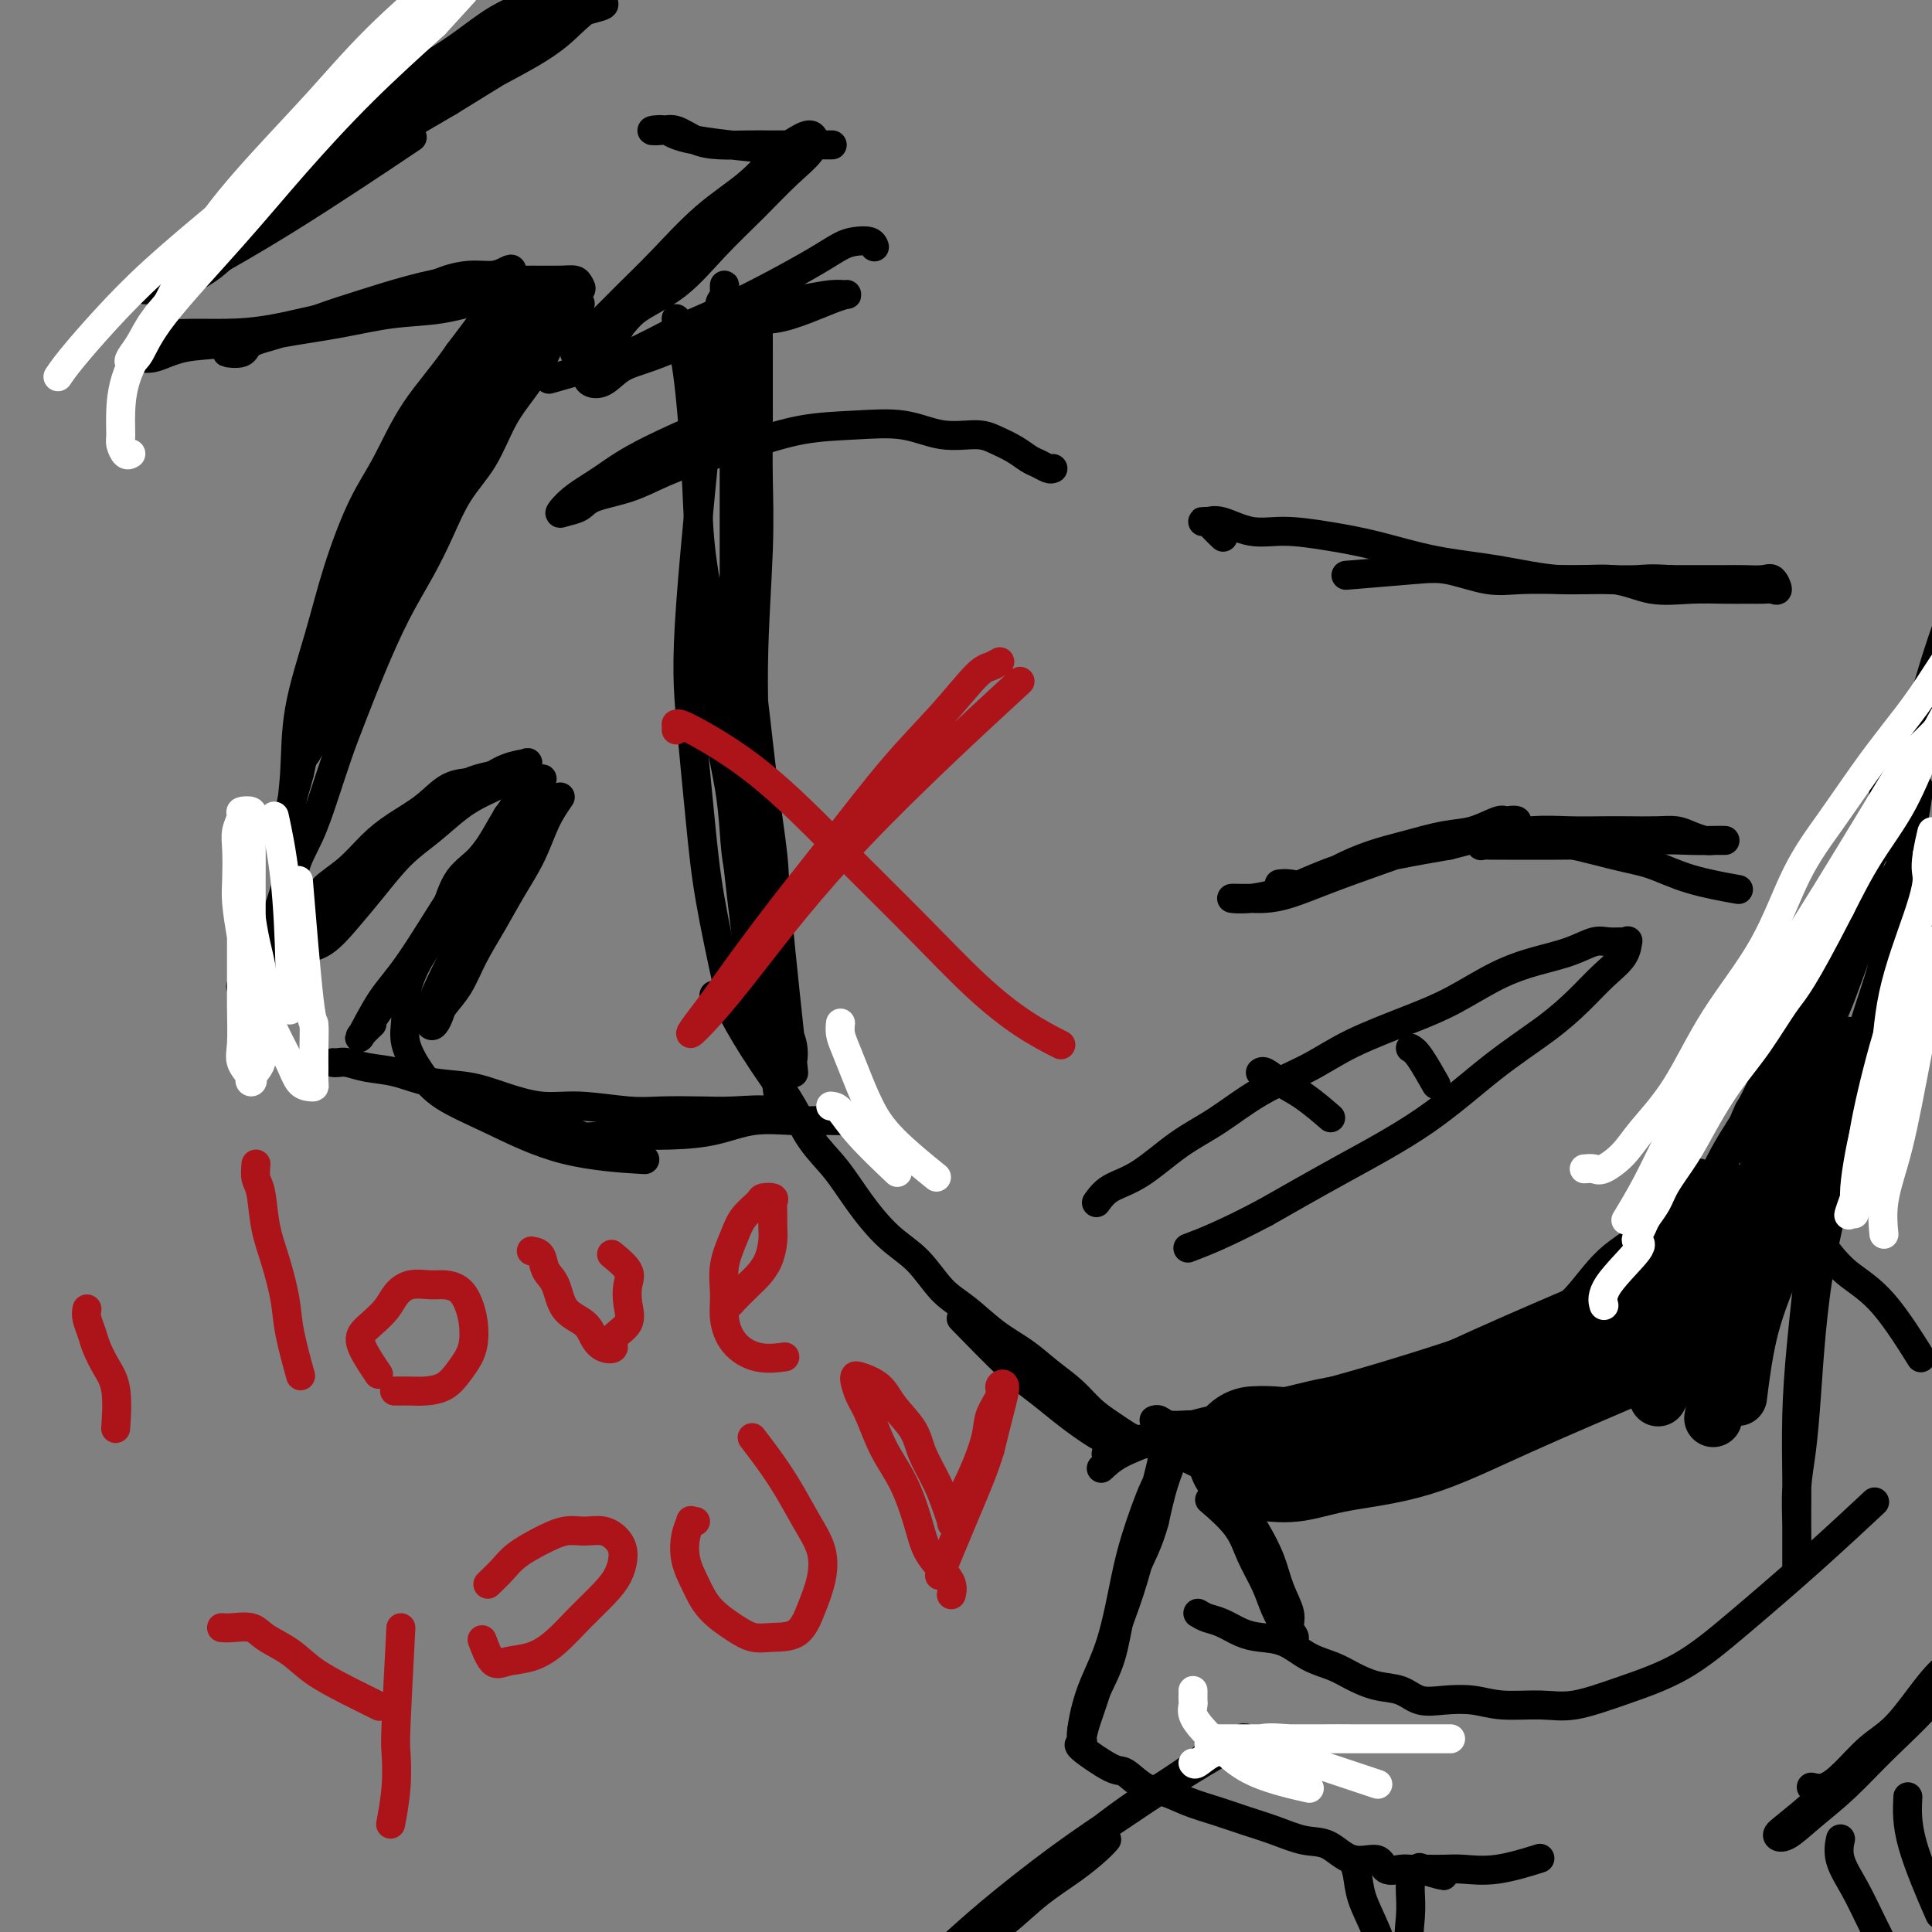 <svg viewBox='0 0 400 400' version='1.1' xmlns='http://www.w3.org/2000/svg' xmlns:xlink='http://www.w3.org/1999/xlink'><rect x="0" y="0" width="400" height="400" fill="#808080" stroke="none"/><g fill='none' stroke='rgb(0,0,0)' stroke-width='6' stroke-linecap='round' stroke-linejoin='round'><path d='M140,66c-0.012,-0.025 -0.024,-0.051 0,0c0.024,0.051 0.085,0.177 0,1c-0.085,0.823 -0.317,2.343 0,3c0.317,0.657 1.185,0.453 2,5c0.815,4.547 1.579,13.846 2,21c0.421,7.154 0.498,12.164 1,17c0.502,4.836 1.430,9.497 2,14c0.570,4.503 0.781,8.846 1,13c0.219,4.154 0.444,8.119 1,12c0.556,3.881 1.441,7.678 2,11c0.559,3.322 0.791,6.168 1,9c0.209,2.832 0.396,5.648 1,8c0.604,2.352 1.626,4.238 2,6c0.374,1.762 0.100,3.398 0,4c-0.100,0.602 -0.027,0.168 0,0c0.027,-0.168 0.009,-0.070 0,-1c-0.009,-0.930 -0.007,-2.889 0,-5c0.007,-2.111 0.021,-4.375 0,-7c-0.021,-2.625 -0.076,-5.612 0,-8c0.076,-2.388 0.283,-4.179 0,-8c-0.283,-3.821 -1.057,-9.672 -1,-15c0.057,-5.328 0.943,-10.131 1,-16c0.057,-5.869 -0.717,-12.802 -1,-17c-0.283,-4.198 -0.076,-5.662 0,-8c0.076,-2.338 0.020,-5.552 0,-8c-0.020,-2.448 -0.005,-4.130 0,-6c0.005,-1.870 0.001,-3.926 0,-6c-0.001,-2.074 -0.000,-4.164 0,-6c0.000,-1.836 0.000,-3.418 0,-5'/><path d='M154,74c-0.033,-19.021 0.383,-8.574 0,-5c-0.383,3.574 -1.566,0.277 -2,-1c-0.434,-1.277 -0.118,-0.532 0,0c0.118,0.532 0.040,0.852 0,2c-0.040,1.148 -0.040,3.125 0,5c0.040,1.875 0.122,3.649 0,6c-0.122,2.351 -0.448,5.278 0,10c0.448,4.722 1.668,11.239 2,17c0.332,5.761 -0.226,10.768 0,17c0.226,6.232 1.235,13.690 2,20c0.765,6.310 1.287,11.471 2,17c0.713,5.529 1.616,11.425 2,15c0.384,3.575 0.249,4.828 1,13c0.751,8.172 2.389,23.263 3,29c0.611,5.737 0.194,2.121 0,1c-0.194,-1.121 -0.164,0.254 0,0c0.164,-0.254 0.462,-2.136 0,-4c-0.462,-1.864 -1.685,-3.711 -2,-6c-0.315,-2.289 0.279,-5.022 0,-8c-0.279,-2.978 -1.430,-6.202 -2,-11c-0.570,-4.798 -0.559,-11.171 -1,-16c-0.441,-4.829 -1.334,-8.114 -2,-14c-0.666,-5.886 -1.107,-14.373 -1,-23c0.107,-8.627 0.761,-17.395 1,-24c0.239,-6.605 0.064,-11.049 0,-15c-0.064,-3.951 -0.017,-7.410 0,-10c0.017,-2.590 0.005,-4.311 0,-6c-0.005,-1.689 -0.002,-3.344 0,-5'/><path d='M157,78c-0.001,-13.534 -0.003,-5.871 0,-4c0.003,1.871 0.012,-2.052 0,-4c-0.012,-1.948 -0.046,-1.920 0,-2c0.046,-0.080 0.171,-0.266 0,0c-0.171,0.266 -0.637,0.986 -1,2c-0.363,1.014 -0.621,2.322 -1,4c-0.379,1.678 -0.878,3.726 -1,6c-0.122,2.274 0.132,4.773 0,8c-0.132,3.227 -0.649,7.183 -1,13c-0.351,5.817 -0.536,13.494 -1,18c-0.464,4.506 -1.206,5.839 0,21c1.206,15.161 4.361,44.148 6,57c1.639,12.852 1.760,9.568 2,10c0.240,0.432 0.597,4.578 1,8c0.403,3.422 0.853,6.119 1,8c0.147,1.881 -0.009,2.947 0,4c0.009,1.053 0.182,2.093 0,2c-0.182,-0.093 -0.721,-1.321 -1,-3c-0.279,-1.679 -0.299,-3.811 -1,-6c-0.701,-2.189 -2.083,-4.436 -3,-8c-0.917,-3.564 -1.370,-8.447 -2,-14c-0.630,-5.553 -1.437,-11.777 -2,-17c-0.563,-5.223 -0.883,-9.444 -1,-14c-0.117,-4.556 -0.031,-9.448 0,-19c0.031,-9.552 0.008,-23.764 0,-32c-0.008,-8.236 -0.002,-10.496 0,-14c0.002,-3.504 0.001,-8.252 0,-13'/><path d='M152,89c-0.033,-15.702 0.383,-8.959 0,-8c-0.383,0.959 -1.567,-3.868 -2,-7c-0.433,-3.132 -0.115,-4.570 0,-6c0.115,-1.430 0.026,-2.851 0,-4c-0.026,-1.149 0.009,-2.026 0,-3c-0.009,-0.974 -0.062,-2.045 0,-2c0.062,0.045 0.240,1.207 0,2c-0.240,0.793 -0.898,1.216 -1,2c-0.102,0.784 0.350,1.929 0,3c-0.350,1.071 -1.503,2.069 -2,4c-0.497,1.931 -0.337,4.794 0,5c0.337,0.206 0.851,-2.244 0,7c-0.851,9.244 -3.068,30.182 -4,43c-0.932,12.818 -0.578,17.518 0,24c0.578,6.482 1.382,14.748 2,21c0.618,6.252 1.051,10.491 2,16c0.949,5.509 2.414,12.288 3,15c0.586,2.712 0.293,1.356 0,0'/><path d='M148,206c0.056,-0.010 0.111,-0.019 0,0c-0.111,0.019 -0.390,0.068 0,0c0.390,-0.068 1.447,-0.253 2,0c0.553,0.253 0.601,0.942 1,2c0.399,1.058 1.147,2.484 2,4c0.853,1.516 1.809,3.124 3,5c1.191,1.876 2.617,4.022 4,6c1.383,1.978 2.724,3.789 4,6c1.276,2.211 2.486,4.823 4,7c1.514,2.177 3.331,3.920 5,6c1.669,2.080 3.190,4.498 5,7c1.810,2.502 3.910,5.089 6,7c2.090,1.911 4.168,3.147 6,5c1.832,1.853 3.416,4.323 5,6c1.584,1.677 3.168,2.563 5,4c1.832,1.437 3.910,3.427 6,5c2.090,1.573 4.190,2.728 6,4c1.810,1.272 3.328,2.659 5,4c1.672,1.341 3.498,2.636 5,4c1.502,1.364 2.680,2.796 4,4c1.320,1.204 2.783,2.179 4,3c1.217,0.821 2.187,1.488 3,2c0.813,0.512 1.469,0.869 2,1c0.531,0.131 0.936,0.035 1,0c0.064,-0.035 -0.214,-0.009 -1,0c-0.786,0.009 -2.082,0.003 -3,0c-0.918,-0.003 -1.459,-0.001 -2,0'/><path d='M230,298c-1.473,-0.140 -2.156,-0.488 -3,-1c-0.844,-0.512 -1.849,-1.186 -3,-2c-1.151,-0.814 -2.446,-1.768 -4,-3c-1.554,-1.232 -3.365,-2.743 -5,-4c-1.635,-1.257 -3.094,-2.262 -6,-5c-2.906,-2.738 -7.259,-7.211 -9,-9c-1.741,-1.789 -0.871,-0.895 0,0'/><path d='M239,294c0.020,-0.008 0.041,-0.016 0,0c-0.041,0.016 -0.143,0.057 0,0c0.143,-0.057 0.532,-0.211 1,0c0.468,0.211 1.014,0.789 2,1c0.986,0.211 2.410,0.056 4,0c1.590,-0.056 3.345,-0.011 5,0c1.655,0.011 3.212,-0.011 5,0c1.788,0.011 3.809,0.054 6,0c2.191,-0.054 4.551,-0.207 7,0c2.449,0.207 4.985,0.773 6,1c1.015,0.227 0.507,0.113 0,0'/><path d='M269,291c-0.006,-0.000 -0.013,-0.001 0,0c0.013,0.001 0.044,0.003 0,0c-0.044,-0.003 -0.163,-0.010 0,0c0.163,0.010 0.607,0.038 1,0c0.393,-0.038 0.734,-0.141 2,0c1.266,0.141 3.456,0.526 5,0c1.544,-0.526 2.443,-1.963 4,-3c1.557,-1.037 3.774,-1.676 6,-2c2.226,-0.324 4.461,-0.335 7,-1c2.539,-0.665 5.382,-1.986 8,-3c2.618,-1.014 5.013,-1.722 8,-3c2.987,-1.278 6.568,-3.125 10,-5c3.432,-1.875 6.715,-3.776 10,-6c3.285,-2.224 6.572,-4.771 10,-7c3.428,-2.229 6.997,-4.141 10,-6c3.003,-1.859 5.441,-3.667 8,-6c2.559,-2.333 5.241,-5.192 8,-7c2.759,-1.808 5.596,-2.565 8,-4c2.404,-1.435 4.376,-3.548 6,-5c1.624,-1.452 2.901,-2.244 4,-3c1.099,-0.756 2.019,-1.475 3,-2c0.981,-0.525 2.024,-0.855 2,-1c-0.024,-0.145 -1.115,-0.103 -2,0c-0.885,0.103 -1.563,0.268 -3,1c-1.437,0.732 -3.633,2.031 -6,4c-2.367,1.969 -4.907,4.607 -8,7c-3.093,2.393 -6.741,4.541 -10,7c-3.259,2.459 -6.130,5.230 -9,8'/><path d='M351,254c-10.385,7.583 -18.346,13.542 -23,17c-4.654,3.458 -5.999,4.415 -8,6c-2.001,1.585 -4.658,3.798 -7,5c-2.342,1.202 -4.368,1.394 -6,2c-1.632,0.606 -2.869,1.627 -4,2c-1.131,0.373 -2.157,0.099 -3,0c-0.843,-0.099 -1.503,-0.022 -2,0c-0.497,0.022 -0.831,-0.011 -1,0c-0.169,0.011 -0.173,0.065 0,0c0.173,-0.065 0.522,-0.250 0,0c-0.522,0.250 -1.916,0.934 0,0c1.916,-0.934 7.142,-3.488 10,-5c2.858,-1.512 3.347,-1.983 5,-3c1.653,-1.017 4.469,-2.579 7,-4c2.531,-1.421 4.778,-2.701 7,-5c2.222,-2.299 4.420,-5.616 7,-8c2.580,-2.384 5.541,-3.834 9,-7c3.459,-3.166 7.417,-8.047 9,-10c1.583,-1.953 0.792,-0.976 0,0'/><path d='M367,212c0.189,-0.532 0.378,-1.063 1,-2c0.622,-0.937 1.676,-2.279 3,-4c1.324,-1.721 2.917,-3.822 4,-6c1.083,-2.178 1.656,-4.435 3,-7c1.344,-2.565 3.459,-5.439 5,-8c1.541,-2.561 2.507,-4.809 4,-7c1.493,-2.191 3.512,-4.325 5,-6c1.488,-1.675 2.447,-2.891 3,-4c0.553,-1.109 0.702,-2.112 1,-3c0.298,-0.888 0.744,-1.661 1,-2c0.256,-0.339 0.322,-0.245 0,2c-0.322,2.245 -1.030,6.642 -2,10c-0.970,3.358 -2.201,5.676 -4,9c-1.799,3.324 -4.165,7.654 -6,12c-1.835,4.346 -3.140,8.707 -5,13c-1.860,4.293 -4.276,8.519 -6,12c-1.724,3.481 -2.756,6.218 -4,9c-1.244,2.782 -2.699,5.610 -4,8c-1.301,2.390 -2.447,4.343 -3,6c-0.553,1.657 -0.512,3.019 -1,4c-0.488,0.981 -1.503,1.581 -2,2c-0.497,0.419 -0.474,0.657 0,0c0.474,-0.657 1.401,-2.209 2,-4c0.599,-1.791 0.872,-3.820 2,-7c1.128,-3.180 3.111,-7.510 5,-12c1.889,-4.490 3.682,-9.140 5,-13c1.318,-3.860 2.159,-6.930 3,-10'/><path d='M377,204c3.318,-8.697 3.113,-7.439 4,-9c0.887,-1.561 2.864,-5.941 4,-9c1.136,-3.059 1.429,-4.798 2,-7c0.571,-2.202 1.421,-4.869 2,-7c0.579,-2.131 0.887,-3.727 1,-5c0.113,-1.273 0.029,-2.224 0,-3c-0.029,-0.776 -0.005,-1.376 0,-2c0.005,-0.624 -0.009,-1.272 0,-1c0.009,0.272 0.040,1.463 0,3c-0.040,1.537 -0.152,3.421 -1,6c-0.848,2.579 -2.433,5.854 -3,7c-0.567,1.146 -0.115,0.163 -4,9c-3.885,8.837 -12.108,27.492 -16,36c-3.892,8.508 -3.454,6.867 -4,8c-0.546,1.133 -2.075,5.040 -3,7c-0.925,1.960 -1.244,1.973 -2,3c-0.756,1.027 -1.949,3.068 -2,3c-0.051,-0.068 1.040,-2.246 2,-4c0.960,-1.754 1.790,-3.083 3,-5c1.210,-1.917 2.802,-4.421 4,-7c1.198,-2.579 2.003,-5.232 4,-9c1.997,-3.768 5.185,-8.649 7,-12c1.815,-3.351 2.258,-5.171 4,-9c1.742,-3.829 4.783,-9.665 6,-12c1.217,-2.335 0.608,-1.167 0,0'/><path d='M394,175c0.002,0.071 0.003,0.143 0,0c-0.003,-0.143 -0.011,-0.500 0,-1c0.011,-0.500 0.041,-1.144 0,-2c-0.041,-0.856 -0.154,-1.925 0,-4c0.154,-2.075 0.574,-5.155 1,-8c0.426,-2.845 0.857,-5.456 2,-10c1.143,-4.544 2.997,-11.022 5,-17c2.003,-5.978 4.155,-11.456 6,-19c1.845,-7.544 3.384,-17.156 4,-21c0.616,-3.844 0.308,-1.922 0,0'/><path d='M115,7c0.210,0.020 0.421,0.041 0,0c-0.421,-0.041 -1.473,-0.143 -2,0c-0.527,0.143 -0.530,0.533 -1,1c-0.470,0.467 -1.407,1.013 -3,2c-1.593,0.987 -3.842,2.415 -6,4c-2.158,1.585 -4.225,3.326 -7,5c-2.775,1.674 -6.257,3.282 -9,5c-2.743,1.718 -4.749,3.548 -8,6c-3.251,2.452 -7.749,5.527 -11,8c-3.251,2.473 -5.254,4.346 -8,6c-2.746,1.654 -6.235,3.090 -9,5c-2.765,1.910 -4.806,4.294 -7,6c-2.194,1.706 -4.542,2.734 -6,4c-1.458,1.266 -2.027,2.770 -3,4c-0.973,1.230 -2.350,2.186 -3,3c-0.650,0.814 -0.572,1.485 0,2c0.572,0.515 1.639,0.874 3,1c1.361,0.126 3.015,0.019 5,0c1.985,-0.019 4.300,0.048 7,0c2.700,-0.048 5.785,-0.213 10,-1c4.215,-0.787 9.558,-2.196 14,-3c4.442,-0.804 7.981,-1.003 11,-2c3.019,-0.997 5.517,-2.791 8,-4c2.483,-1.209 4.952,-1.834 7,-2c2.048,-0.166 3.677,0.126 5,0c1.323,-0.126 2.341,-0.669 3,-1c0.659,-0.331 0.960,-0.450 1,0c0.040,0.450 -0.182,1.467 -1,3c-0.818,1.533 -2.234,3.581 -4,6c-1.766,2.419 -3.883,5.210 -6,8'/><path d='M95,73c-3.284,4.783 -6.495,8.239 -9,12c-2.505,3.761 -4.304,7.827 -6,11c-1.696,3.173 -3.291,5.453 -5,9c-1.709,3.547 -3.534,8.361 -5,13c-1.466,4.639 -2.574,9.103 -4,14c-1.426,4.897 -3.169,10.228 -4,15c-0.831,4.772 -0.750,8.987 -1,13c-0.250,4.013 -0.830,7.826 -1,11c-0.170,3.174 0.070,5.711 0,8c-0.070,2.289 -0.449,4.331 0,6c0.449,1.669 1.728,2.964 2,4c0.272,1.036 -0.462,1.811 0,2c0.462,0.189 2.121,-0.210 3,-1c0.879,-0.790 0.978,-1.971 1,-3c0.022,-1.029 -0.032,-1.905 1,-3c1.032,-1.095 3.149,-2.409 5,-4c1.851,-1.591 3.436,-3.460 5,-5c1.564,-1.540 3.106,-2.752 5,-4c1.894,-1.248 4.139,-2.530 6,-4c1.861,-1.470 3.338,-3.126 5,-4c1.662,-0.874 3.510,-0.967 5,-1c1.490,-0.033 2.621,-0.006 4,0c1.379,0.006 3.005,-0.008 4,0c0.995,0.008 1.358,0.038 2,0c0.642,-0.038 1.564,-0.144 2,0c0.436,0.144 0.387,0.539 0,1c-0.387,0.461 -1.110,0.989 -2,2c-0.890,1.011 -1.945,2.506 -3,4'/><path d='M105,169c-1.641,2.683 -3.244,5.892 -5,8c-1.756,2.108 -3.665,3.116 -5,5c-1.335,1.884 -2.094,4.646 -3,7c-0.906,2.354 -1.958,4.301 -3,6c-1.042,1.699 -2.075,3.149 -3,5c-0.925,1.851 -1.742,4.101 -2,6c-0.258,1.899 0.045,3.447 0,5c-0.045,1.553 -0.437,3.113 0,5c0.437,1.887 1.703,4.103 3,6c1.297,1.897 2.627,3.475 5,5c2.373,1.525 5.791,2.996 10,5c4.209,2.004 9.210,4.539 15,6c5.790,1.461 12.369,1.846 15,2c2.631,0.154 1.316,0.077 0,0'/><path d='M397,178c-0.003,0.042 -0.006,0.085 0,0c0.006,-0.085 0.020,-0.296 0,-1c-0.020,-0.704 -0.073,-1.901 0,-2c0.073,-0.099 0.271,0.902 0,2c-0.271,1.098 -1.011,2.295 -2,4c-0.989,1.705 -2.228,3.920 -3,7c-0.772,3.080 -1.078,7.026 -2,11c-0.922,3.974 -2.460,7.975 -4,13c-1.540,5.025 -3.081,11.073 -4,17c-0.919,5.927 -1.216,11.731 -2,17c-0.784,5.269 -2.056,10.002 -3,15c-0.944,4.998 -1.559,10.261 -2,15c-0.441,4.739 -0.707,8.953 -1,13c-0.293,4.047 -0.615,7.928 -1,11c-0.385,3.072 -0.835,5.336 -1,8c-0.165,2.664 -0.044,5.728 0,8c0.044,2.272 0.012,3.751 0,5c-0.012,1.249 -0.003,2.268 0,3c0.003,0.732 0.001,1.179 0,1c-0.001,-0.179 -0.001,-0.982 0,-2c0.001,-1.018 0.002,-2.250 0,-4c-0.002,-1.750 -0.009,-4.017 0,-6c0.009,-1.983 0.033,-3.683 0,-7c-0.033,-3.317 -0.122,-8.250 0,-13c0.122,-4.750 0.456,-9.317 1,-15c0.544,-5.683 1.298,-12.481 2,-19c0.702,-6.519 1.351,-12.760 2,-19'/><path d='M377,240c1.889,-17.733 4.111,-20.067 5,-21c0.889,-0.933 0.444,-0.467 0,0'/><path d='M229,301c0.389,0.226 0.779,0.452 1,0c0.221,-0.452 0.274,-1.583 1,-2c0.726,-0.417 2.126,-0.120 3,0c0.874,0.120 1.223,0.062 2,0c0.777,-0.062 1.982,-0.129 3,0c1.018,0.129 1.847,0.452 3,1c1.153,0.548 2.629,1.320 4,2c1.371,0.680 2.636,1.268 4,2c1.364,0.732 2.826,1.608 4,3c1.174,1.392 2.060,3.300 3,5c0.940,1.700 1.935,3.193 3,5c1.065,1.807 2.199,3.927 3,6c0.801,2.073 1.269,4.098 2,6c0.731,1.902 1.724,3.682 2,5c0.276,1.318 -0.167,2.174 0,3c0.167,0.826 0.944,1.623 1,2c0.056,0.377 -0.607,0.336 -1,0c-0.393,-0.336 -0.514,-0.965 -1,-2c-0.486,-1.035 -1.336,-2.474 -2,-4c-0.664,-1.526 -1.142,-3.138 -2,-5c-0.858,-1.862 -2.096,-3.973 -3,-6c-0.904,-2.027 -1.474,-3.969 -3,-6c-1.526,-2.031 -4.007,-4.152 -5,-5c-0.993,-0.848 -0.496,-0.424 0,0'/><path d='M248,334c0.603,0.363 1.206,0.725 2,1c0.794,0.275 1.779,0.462 3,1c1.221,0.538 2.679,1.429 4,2c1.321,0.571 2.505,0.824 4,1c1.495,0.176 3.301,0.275 5,1c1.699,0.725 3.290,2.077 5,3c1.710,0.923 3.537,1.418 5,2c1.463,0.582 2.560,1.253 4,2c1.440,0.747 3.224,1.572 5,2c1.776,0.428 3.546,0.458 5,1c1.454,0.542 2.593,1.595 4,2c1.407,0.405 3.082,0.163 5,0c1.918,-0.163 4.079,-0.248 6,0c1.921,0.248 3.601,0.828 6,1c2.399,0.172 5.516,-0.065 8,0c2.484,0.065 4.335,0.432 7,0c2.665,-0.432 6.145,-1.662 10,-3c3.855,-1.338 8.085,-2.784 12,-5c3.915,-2.216 7.513,-5.202 12,-9c4.487,-3.798 9.862,-8.407 15,-13c5.138,-4.593 10.039,-9.169 12,-11c1.961,-1.831 0.980,-0.915 0,0'/><path d='M241,296c-0.017,0.185 -0.035,0.370 0,1c0.035,0.630 0.121,1.706 0,3c-0.121,1.294 -0.449,2.806 -1,5c-0.551,2.194 -1.327,5.071 -2,8c-0.673,2.929 -1.245,5.910 -2,9c-0.755,3.090 -1.695,6.288 -3,10c-1.305,3.712 -2.976,7.938 -4,11c-1.024,3.062 -1.400,4.959 -2,7c-0.600,2.041 -1.425,4.226 -2,6c-0.575,1.774 -0.902,3.136 -1,4c-0.098,0.864 0.032,1.230 0,1c-0.032,-0.230 -0.227,-1.056 0,-3c0.227,-1.944 0.876,-5.005 2,-8c1.124,-2.995 2.724,-5.925 4,-10c1.276,-4.075 2.229,-9.297 3,-13c0.771,-3.703 1.359,-5.887 2,-8c0.641,-2.113 1.334,-4.155 2,-6c0.666,-1.845 1.306,-3.492 2,-5c0.694,-1.508 1.441,-2.877 2,-4c0.559,-1.123 0.928,-2.001 1,-3c0.072,-0.999 -0.155,-2.118 0,-3c0.155,-0.882 0.691,-1.525 1,-1c0.309,0.525 0.391,2.218 0,4c-0.391,1.782 -1.255,3.652 -2,6c-0.745,2.348 -1.373,5.174 -2,8'/><path d='M239,315c-1.210,4.470 -2.733,7.144 -4,10c-1.267,2.856 -2.276,5.896 -3,9c-0.724,3.104 -1.161,6.274 -2,9c-0.839,2.726 -2.080,5.007 -3,7c-0.920,1.993 -1.520,3.697 -2,5c-0.480,1.303 -0.840,2.206 -1,3c-0.160,0.794 -0.119,1.478 0,2c0.119,0.522 0.317,0.883 0,1c-0.317,0.117 -1.149,-0.009 0,1c1.149,1.009 4.280,3.152 6,4c1.720,0.848 2.030,0.401 3,1c0.970,0.599 2.600,2.243 4,3c1.400,0.757 2.571,0.625 4,1c1.429,0.375 3.116,1.257 5,2c1.884,0.743 3.966,1.349 6,2c2.034,0.651 4.019,1.349 6,2c1.981,0.651 3.956,1.254 6,2c2.044,0.746 4.157,1.633 6,2c1.843,0.367 3.418,0.214 5,1c1.582,0.786 3.172,2.512 5,3c1.828,0.488 3.893,-0.261 5,0c1.107,0.261 1.255,1.534 2,2c0.745,0.466 2.085,0.125 3,0c0.915,-0.125 1.404,-0.036 2,0c0.596,0.036 1.298,0.018 2,0'/><path d='M294,387c9.045,2.630 3.157,0.705 1,0c-2.157,-0.705 -0.583,-0.189 0,0c0.583,0.189 0.177,0.050 0,0c-0.177,-0.050 -0.124,-0.011 0,0c0.124,0.011 0.318,-0.004 1,0c0.682,0.004 1.851,0.029 3,0c1.149,-0.029 2.277,-0.111 4,0c1.723,0.111 4.041,0.414 7,0c2.959,-0.414 6.560,-1.547 8,-2c1.440,-0.453 0.720,-0.227 0,0'/><path d='M375,258c-0.187,0.035 -0.374,0.071 0,0c0.374,-0.071 1.310,-0.248 2,0c0.690,0.248 1.135,0.923 2,2c0.865,1.077 2.149,2.557 4,4c1.851,1.443 4.267,2.850 7,6c2.733,3.150 5.781,8.043 7,10c1.219,1.957 0.610,0.979 0,0'/><path d='M375,370c0.935,0.211 1.869,0.421 3,0c1.131,-0.421 2.458,-1.474 4,-3c1.542,-1.526 3.298,-3.524 5,-5c1.702,-1.476 3.349,-2.430 5,-4c1.651,-1.570 3.307,-3.755 5,-6c1.693,-2.245 3.423,-4.549 5,-6c1.577,-1.451 3.000,-2.051 4,-3c1.000,-0.949 1.577,-2.249 2,-3c0.423,-0.751 0.692,-0.952 1,-1c0.308,-0.048 0.654,0.057 0,1c-0.654,0.943 -2.309,2.723 -4,5c-1.691,2.277 -3.419,5.052 -6,8c-2.581,2.948 -6.017,6.069 -9,9c-2.983,2.931 -5.515,5.671 -8,8c-2.485,2.329 -4.925,4.245 -7,6c-2.075,1.755 -3.786,3.348 -5,4c-1.214,0.652 -1.930,0.361 -2,0c-0.070,-0.361 0.506,-0.793 2,-2c1.494,-1.207 3.906,-3.190 6,-5c2.094,-1.810 3.872,-3.449 9,-8c5.128,-4.551 13.608,-12.015 17,-15c3.392,-2.985 1.696,-1.493 0,0'/><path d='M229,381c0.120,-0.135 0.239,-0.270 0,0c-0.239,0.270 -0.838,0.945 -2,2c-1.162,1.055 -2.888,2.489 -5,4c-2.112,1.511 -4.610,3.097 -7,5c-2.390,1.903 -4.672,4.121 -7,6c-2.328,1.879 -4.702,3.418 -7,5c-2.298,1.582 -4.521,3.208 -6,4c-1.479,0.792 -2.213,0.748 -3,1c-0.787,0.252 -1.627,0.798 -2,1c-0.373,0.202 -0.280,0.061 1,-1c1.280,-1.061 3.746,-3.041 6,-5c2.254,-1.959 4.297,-3.896 8,-7c3.703,-3.104 9.068,-7.373 14,-11c4.932,-3.627 9.433,-6.611 13,-9c3.567,-2.389 6.199,-4.182 9,-6c2.801,-1.818 5.770,-3.660 8,-5c2.230,-1.340 3.722,-2.178 5,-3c1.278,-0.822 2.341,-1.629 3,-2c0.659,-0.371 0.913,-0.307 0,0c-0.913,0.307 -2.992,0.855 -5,2c-2.008,1.145 -3.944,2.886 -7,5c-3.056,2.114 -7.233,4.602 -12,8c-4.767,3.398 -10.123,7.704 -15,12c-4.877,4.296 -9.275,8.580 -13,12c-3.725,3.420 -6.779,5.977 -8,7c-1.221,1.023 -0.611,0.511 0,0'/><path d='M280,385c0.376,0.850 0.753,1.700 1,3c0.247,1.300 0.365,3.049 1,5c0.635,1.951 1.786,4.102 3,7c1.214,2.898 2.490,6.542 3,8c0.510,1.458 0.255,0.729 0,0'/><path d='M292,390c-0.024,0.463 -0.048,0.925 0,2c0.048,1.075 0.167,2.762 0,5c-0.167,2.238 -0.622,5.026 0,10c0.622,4.974 2.321,12.136 3,15c0.679,2.864 0.340,1.432 0,0'/><path d='M381,381c-0.019,0.084 -0.037,0.169 0,0c0.037,-0.169 0.130,-0.590 0,0c-0.130,0.590 -0.482,2.191 0,4c0.482,1.809 1.799,3.825 3,6c1.201,2.175 2.285,4.509 4,8c1.715,3.491 4.061,8.140 5,10c0.939,1.860 0.469,0.930 0,0'/><path d='M395,372c-0.133,2.778 -0.267,5.556 1,10c1.267,4.444 3.933,10.556 5,13c1.067,2.444 0.533,1.222 0,0'/><path d='M265,183c-0.142,0.019 -0.283,0.037 0,0c0.283,-0.037 0.992,-0.131 2,0c1.008,0.131 2.316,0.487 4,0c1.684,-0.487 3.744,-1.817 6,-3c2.256,-1.183 4.709,-2.219 7,-3c2.291,-0.781 4.419,-1.305 7,-2c2.581,-0.695 5.614,-1.559 8,-2c2.386,-0.441 4.125,-0.460 6,-1c1.875,-0.540 3.887,-1.603 5,-2c1.113,-0.397 1.329,-0.130 2,0c0.671,0.130 1.797,0.124 2,0c0.203,-0.124 -0.519,-0.364 -2,0c-1.481,0.364 -3.722,1.334 -6,2c-2.278,0.666 -4.595,1.030 -8,2c-3.405,0.970 -7.899,2.547 -12,4c-4.101,1.453 -7.808,2.782 -11,4c-3.192,1.218 -5.871,2.326 -8,3c-2.129,0.674 -3.710,0.914 -5,1c-1.290,0.086 -2.288,0.019 -3,0c-0.712,-0.019 -1.137,0.011 -2,0c-0.863,-0.011 -2.164,-0.061 -2,0c0.164,0.061 1.793,0.235 4,0c2.207,-0.235 4.994,-0.877 8,-2c3.006,-1.123 6.232,-2.725 10,-4c3.768,-1.275 8.076,-2.221 12,-3c3.924,-0.779 7.462,-1.389 11,-2'/><path d='M300,175c8.331,-2.094 6.659,-1.829 8,-2c1.341,-0.171 5.695,-0.778 9,-1c3.305,-0.222 5.560,-0.060 8,0c2.440,0.060 5.065,0.019 7,0c1.935,-0.019 3.180,-0.015 5,0c1.820,0.015 4.216,0.043 6,0c1.784,-0.043 2.955,-0.155 4,0c1.045,0.155 1.964,0.577 3,1c1.036,0.423 2.188,0.845 3,1c0.812,0.155 1.286,0.041 2,0c0.714,-0.041 1.670,-0.011 2,0c0.330,0.011 0.033,0.002 0,0c-0.033,-0.002 0.198,0.003 0,0c-0.198,-0.003 -0.827,-0.015 -2,0c-1.173,0.015 -2.892,0.057 -5,0c-2.108,-0.057 -4.605,-0.211 -7,0c-2.395,0.211 -4.689,0.789 -7,1c-2.311,0.211 -4.639,0.057 -7,0c-2.361,-0.057 -4.755,-0.015 -7,0c-2.245,0.015 -4.341,0.005 -6,0c-1.659,-0.005 -2.881,-0.005 -4,0c-1.119,0.005 -2.136,0.015 -3,0c-0.864,-0.015 -1.577,-0.057 -2,0c-0.423,0.057 -0.557,0.211 0,0c0.557,-0.211 1.804,-0.788 3,-1c1.196,-0.212 2.342,-0.061 4,0c1.658,0.061 3.829,0.030 6,0'/><path d='M320,174c4.479,0.444 10.175,2.053 14,3c3.825,0.947 5.778,1.233 8,2c2.222,0.767 4.714,2.014 8,3c3.286,0.986 7.368,1.710 9,2c1.632,0.290 0.816,0.145 0,0'/></g>
<g fill='none' stroke='rgb(173,20,25)' stroke-width='6' stroke-linecap='round' stroke-linejoin='round'><path d='M140,151c-0.002,0.116 -0.003,0.233 0,0c0.003,-0.233 0.011,-0.815 0,-1c-0.011,-0.185 -0.040,0.026 0,0c0.040,-0.026 0.148,-0.290 1,0c0.852,0.290 2.448,1.135 4,2c1.552,0.865 3.060,1.752 5,3c1.940,1.248 4.311,2.859 7,5c2.689,2.141 5.696,4.813 9,8c3.304,3.187 6.904,6.890 11,11c4.096,4.110 8.689,8.629 13,13c4.311,4.371 8.341,8.594 12,12c3.659,3.406 6.947,5.994 10,8c3.053,2.006 5.872,3.430 7,4c1.128,0.570 0.564,0.285 0,0'/><path d='M207,137c-0.658,0.376 -1.315,0.751 -2,1c-0.685,0.249 -1.397,0.371 -3,2c-1.603,1.629 -4.098,4.766 -7,8c-2.902,3.234 -6.212,6.567 -10,11c-3.788,4.433 -8.053,9.966 -12,15c-3.947,5.034 -7.575,9.569 -11,14c-3.425,4.431 -6.645,8.758 -9,12c-2.355,3.242 -3.845,5.400 -5,7c-1.155,1.600 -1.977,2.644 -3,4c-1.023,1.356 -2.248,3.024 -2,3c0.248,-0.024 1.970,-1.741 4,-4c2.030,-2.259 4.369,-5.059 9,-11c4.631,-5.941 11.555,-15.023 22,-26c10.445,-10.977 24.413,-23.851 30,-29c5.587,-5.149 2.794,-2.575 0,0'/></g>
<g fill='none' stroke='rgb(0,0,0)' stroke-width='6' stroke-linecap='round' stroke-linejoin='round'><path d='M253,111c0.204,0.196 0.408,0.392 0,0c-0.408,-0.392 -1.428,-1.372 -2,-2c-0.572,-0.628 -0.697,-0.902 -1,-1c-0.303,-0.098 -0.786,-0.018 -1,0c-0.214,0.018 -0.161,-0.024 0,0c0.161,0.024 0.430,0.114 1,0c0.570,-0.114 1.442,-0.432 3,0c1.558,0.432 3.804,1.614 6,2c2.196,0.386 4.342,-0.025 7,0c2.658,0.025 5.826,0.484 9,1c3.174,0.516 6.352,1.089 10,2c3.648,0.911 7.764,2.161 12,3c4.236,0.839 8.591,1.269 13,2c4.409,0.731 8.870,1.765 13,2c4.130,0.235 7.928,-0.329 11,0c3.072,0.329 5.417,1.553 8,2c2.583,0.447 5.402,0.119 8,0c2.598,-0.119 4.974,-0.030 7,0c2.026,0.030 3.703,0.000 5,0c1.297,-0.000 2.214,0.028 3,0c0.786,-0.028 1.442,-0.113 2,0c0.558,0.113 1.018,0.422 1,0c-0.018,-0.422 -0.512,-1.577 -1,-2c-0.488,-0.423 -0.968,-0.113 -2,0c-1.032,0.113 -2.617,0.030 -4,0c-1.383,-0.030 -2.565,-0.008 -4,0c-1.435,0.008 -3.124,0.002 -5,0c-1.876,-0.002 -3.938,-0.001 -6,0'/><path d='M346,120c-4.661,-0.309 -5.314,-0.081 -7,0c-1.686,0.081 -4.407,0.014 -7,0c-2.593,-0.014 -5.059,0.023 -8,0c-2.941,-0.023 -6.356,-0.108 -9,0c-2.644,0.108 -4.518,0.407 -7,0c-2.482,-0.407 -5.573,-1.522 -8,-2c-2.427,-0.478 -4.192,-0.321 -8,0c-3.808,0.321 -9.659,0.806 -12,1c-2.341,0.194 -1.170,0.097 0,0'/><path d='M218,97c-0.240,0.095 -0.479,0.191 -1,0c-0.521,-0.191 -1.322,-0.668 -2,-1c-0.678,-0.332 -1.232,-0.518 -2,-1c-0.768,-0.482 -1.752,-1.261 -3,-2c-1.248,-0.739 -2.762,-1.438 -4,-2c-1.238,-0.562 -2.199,-0.986 -4,-1c-1.801,-0.014 -4.442,0.383 -7,0c-2.558,-0.383 -5.035,-1.548 -8,-2c-2.965,-0.452 -6.420,-0.193 -10,0c-3.580,0.193 -7.287,0.321 -11,1c-3.713,0.679 -7.432,1.911 -11,3c-3.568,1.089 -6.985,2.036 -10,3c-3.015,0.964 -5.627,1.946 -8,3c-2.373,1.054 -4.508,2.179 -7,3c-2.492,0.821 -5.340,1.336 -7,2c-1.660,0.664 -2.130,1.477 -3,2c-0.870,0.523 -2.140,0.756 -3,1c-0.860,0.244 -1.310,0.498 -1,0c0.310,-0.498 1.379,-1.750 3,-3c1.621,-1.250 3.795,-2.500 6,-4c2.205,-1.500 4.440,-3.250 10,-6c5.560,-2.750 14.446,-6.500 18,-8c3.554,-1.500 1.777,-0.750 0,0'/><path d='M227,249c0.781,-1.080 1.562,-2.161 3,-3c1.438,-0.839 3.534,-1.437 6,-3c2.466,-1.563 5.304,-4.090 8,-6c2.696,-1.910 5.250,-3.204 8,-5c2.750,-1.796 5.694,-4.096 9,-6c3.306,-1.904 6.972,-3.412 10,-5c3.028,-1.588 5.416,-3.255 9,-5c3.584,-1.745 8.362,-3.569 12,-5c3.638,-1.431 6.136,-2.468 9,-4c2.864,-1.532 6.093,-3.559 9,-5c2.907,-1.441 5.493,-2.295 8,-3c2.507,-0.705 4.934,-1.260 7,-2c2.066,-0.740 3.769,-1.665 5,-2c1.231,-0.335 1.989,-0.082 3,0c1.011,0.082 2.274,-0.009 3,0c0.726,0.009 0.916,0.118 1,0c0.084,-0.118 0.061,-0.463 0,0c-0.061,0.463 -0.159,1.735 -1,3c-0.841,1.265 -2.425,2.522 -4,4c-1.575,1.478 -3.142,3.175 -5,5c-1.858,1.825 -4.009,3.776 -7,6c-2.991,2.224 -6.822,4.720 -11,8c-4.178,3.280 -8.702,7.345 -14,11c-5.298,3.655 -11.371,6.902 -17,10c-5.629,3.098 -10.815,6.049 -16,9'/><path d='M262,251c-8.467,4.511 -13.133,6.289 -15,7c-1.867,0.711 -0.933,0.356 0,0'/><path d='M261,222c-0.052,0.045 -0.104,0.090 0,0c0.104,-0.090 0.365,-0.314 1,0c0.635,0.314 1.644,1.167 3,2c1.356,0.833 3.057,1.647 5,3c1.943,1.353 4.126,3.244 5,4c0.874,0.756 0.437,0.378 0,0'/><path d='M292,217c0.511,0.289 1.022,0.578 2,2c0.978,1.422 2.422,3.978 3,5c0.578,1.022 0.289,0.511 0,0'/></g>
<g fill='none' stroke='rgb(0,0,0)' stroke-width='28' stroke-linecap='round' stroke-linejoin='round'><path d='M260,301c-0.017,0.001 -0.034,0.002 0,0c0.034,-0.002 0.119,-0.006 0,0c-0.119,0.006 -0.441,0.024 0,0c0.441,-0.024 1.644,-0.090 3,0c1.356,0.090 2.864,0.334 5,0c2.136,-0.334 4.898,-1.247 9,-2c4.102,-0.753 9.543,-1.346 15,-3c5.457,-1.654 10.931,-4.368 19,-8c8.069,-3.632 18.734,-8.180 23,-10c4.266,-1.820 2.133,-0.910 0,0'/></g>
<g fill='none' stroke='rgb(0,0,0)' stroke-width='12' stroke-linecap='round' stroke-linejoin='round'><path d='M347,269c-0.003,0.268 -0.006,0.536 0,0c0.006,-0.536 0.022,-1.876 1,-3c0.978,-1.124 2.917,-2.033 6,-5c3.083,-2.967 7.309,-7.990 9,-10c1.691,-2.010 0.845,-1.005 0,0'/><path d='M389,219c0.113,-0.113 0.227,-0.227 0,0c-0.227,0.227 -0.794,0.793 -2,2c-1.206,1.207 -3.049,3.054 -5,6c-1.951,2.946 -4.009,6.991 -7,12c-2.991,5.009 -6.915,10.982 -11,17c-4.085,6.018 -8.331,12.082 -12,18c-3.669,5.918 -6.763,11.691 -8,14c-1.237,2.309 -0.619,1.155 0,0'/><path d='M382,217c0.359,-0.430 0.718,-0.860 1,0c0.282,0.860 0.488,3.010 0,5c-0.488,1.990 -1.669,3.821 -3,7c-1.331,3.179 -2.813,7.705 -5,13c-2.188,5.295 -5.081,11.357 -8,17c-2.919,5.643 -5.863,10.865 -8,17c-2.137,6.135 -3.468,13.181 -4,16c-0.532,2.819 -0.266,1.409 0,0'/><path d='M376,232c0.274,1.131 0.547,2.262 0,4c-0.547,1.738 -1.916,4.082 -3,7c-1.084,2.918 -1.884,6.409 -3,10c-1.116,3.591 -2.546,7.282 -4,11c-1.454,3.718 -2.930,7.462 -4,12c-1.070,4.538 -1.734,9.868 -2,12c-0.266,2.132 -0.133,1.066 0,0'/><path d='M374,242c-1.274,1.393 -2.548,2.786 -4,5c-1.452,2.214 -3.083,5.250 -5,9c-1.917,3.750 -4.119,8.214 -5,10c-0.881,1.786 -0.440,0.893 0,0'/><path d='M359,247c-0.429,1.083 -0.857,2.167 -2,3c-1.143,0.833 -3.000,1.417 -5,4c-2.000,2.583 -4.143,7.167 -5,9c-0.857,1.833 -0.429,0.917 0,0'/><path d='M347,276c0.000,0.000 0.100,0.100 0.1,0.1'/></g>
<g fill='none' stroke='rgb(173,20,25)' stroke-width='6' stroke-linecap='round' stroke-linejoin='round'><path d='M18,271c-0.095,0.571 -0.190,1.142 0,2c0.190,0.858 0.664,2.003 1,3c0.336,0.997 0.535,1.844 1,3c0.465,1.156 1.197,2.619 2,4c0.803,1.381 1.678,2.679 2,5c0.322,2.321 0.092,5.663 0,7c-0.092,1.337 -0.046,0.668 0,0'/><path d='M53,241c-0.095,1.098 -0.190,2.197 0,3c0.190,0.803 0.666,1.312 1,3c0.334,1.688 0.528,4.555 1,7c0.472,2.445 1.223,4.467 2,7c0.777,2.533 1.579,5.576 2,8c0.421,2.424 0.459,4.230 1,7c0.541,2.770 1.583,6.506 2,8c0.417,1.494 0.208,0.747 0,0'/><path d='M78,284c0.329,0.486 0.658,0.973 0,0c-0.658,-0.973 -2.304,-3.405 -3,-5c-0.696,-1.595 -0.441,-2.354 0,-3c0.441,-0.646 1.070,-1.178 2,-2c0.930,-0.822 2.163,-1.933 3,-3c0.837,-1.067 1.277,-2.088 2,-3c0.723,-0.912 1.727,-1.714 3,-2c1.273,-0.286 2.814,-0.055 4,0c1.186,0.055 2.017,-0.068 3,0c0.983,0.068 2.117,0.325 3,1c0.883,0.675 1.513,1.769 2,3c0.487,1.231 0.830,2.599 1,4c0.170,1.401 0.166,2.834 0,4c-0.166,1.166 -0.494,2.064 -1,3c-0.506,0.936 -1.190,1.911 -2,3c-0.810,1.089 -1.745,2.292 -3,3c-1.255,0.708 -2.831,0.922 -4,1c-1.169,0.078 -1.930,0.021 -3,0c-1.070,-0.021 -2.449,-0.006 -3,0c-0.551,0.006 -0.276,0.003 0,0'/><path d='M110,259c0.784,0.138 1.568,0.277 2,1c0.432,0.723 0.510,2.031 1,3c0.490,0.969 1.390,1.598 2,3c0.610,1.402 0.928,3.579 2,5c1.072,1.421 2.897,2.088 4,3c1.103,0.912 1.484,2.068 2,3c0.516,0.932 1.168,1.639 2,2c0.832,0.361 1.844,0.375 2,0c0.156,-0.375 -0.544,-1.138 0,-2c0.544,-0.862 2.331,-1.822 3,-3c0.669,-1.178 0.221,-2.575 0,-4c-0.221,-1.425 -0.214,-2.877 0,-4c0.214,-1.123 0.634,-1.918 0,-3c-0.634,-1.082 -2.324,-2.452 -3,-3c-0.676,-0.548 -0.338,-0.274 0,0'/><path d='M150,270c0.388,0.034 0.776,0.068 1,0c0.224,-0.068 0.284,-0.237 1,-1c0.716,-0.763 2.087,-2.118 3,-3c0.913,-0.882 1.369,-1.289 2,-2c0.631,-0.711 1.436,-1.724 2,-3c0.564,-1.276 0.885,-2.815 1,-4c0.115,-1.185 0.024,-2.017 0,-3c-0.024,-0.983 0.021,-2.118 0,-3c-0.021,-0.882 -0.106,-1.510 0,-2c0.106,-0.490 0.405,-0.843 0,-1c-0.405,-0.157 -1.514,-0.119 -2,0c-0.486,0.119 -0.351,0.320 -1,1c-0.649,0.680 -2.084,1.839 -3,3c-0.916,1.161 -1.313,2.323 -2,4c-0.687,1.677 -1.662,3.868 -2,6c-0.338,2.132 -0.037,4.203 0,6c0.037,1.797 -0.189,3.318 0,5c0.189,1.682 0.793,3.523 2,5c1.207,1.477 3.017,2.590 5,3c1.983,0.410 4.138,0.117 5,0c0.862,-0.117 0.431,-0.059 0,0'/><path d='M46,337c-0.121,-0.012 -0.241,-0.023 0,0c0.241,0.023 0.845,0.081 2,0c1.155,-0.081 2.862,-0.301 4,0c1.138,0.301 1.707,1.121 3,2c1.293,0.879 3.311,1.816 5,3c1.689,1.184 3.051,2.616 5,4c1.949,1.384 4.486,2.719 7,4c2.514,1.281 5.004,2.509 6,3c0.996,0.491 0.498,0.246 0,0'/><path d='M83,337c-0.415,7.930 -0.829,15.860 -1,20c-0.171,4.140 -0.097,4.491 0,6c0.097,1.509 0.219,4.175 0,7c-0.219,2.825 -0.777,5.807 -1,7c-0.223,1.193 -0.112,0.596 0,0'/><path d='M101,328c1.046,-1.003 2.092,-2.006 3,-3c0.908,-0.994 1.677,-1.981 3,-3c1.323,-1.019 3.198,-2.072 5,-3c1.802,-0.928 3.531,-1.733 5,-2c1.469,-0.267 2.679,0.003 4,0c1.321,-0.003 2.753,-0.281 4,0c1.247,0.281 2.309,1.119 3,2c0.691,0.881 1.011,1.803 1,3c-0.011,1.197 -0.353,2.667 -1,4c-0.647,1.333 -1.597,2.528 -3,4c-1.403,1.472 -3.257,3.222 -5,5c-1.743,1.778 -3.375,3.586 -5,5c-1.625,1.414 -3.245,2.434 -5,3c-1.755,0.566 -3.646,0.677 -5,1c-1.354,0.323 -2.172,0.856 -3,0c-0.828,-0.856 -1.665,-3.102 -2,-4c-0.335,-0.898 -0.167,-0.449 0,0'/><path d='M144,315c-0.450,0.059 -0.899,0.118 -1,0c-0.101,-0.118 0.148,-0.412 0,0c-0.148,0.412 -0.693,1.531 -1,3c-0.307,1.469 -0.375,3.287 0,5c0.375,1.713 1.193,3.321 2,5c0.807,1.679 1.602,3.431 3,5c1.398,1.569 3.400,2.956 5,4c1.600,1.044 2.800,1.744 4,2c1.200,0.256 2.401,0.068 4,0c1.599,-0.068 3.597,-0.017 5,-1c1.403,-0.983 2.210,-2.999 3,-5c0.790,-2.001 1.562,-3.987 2,-6c0.438,-2.013 0.541,-4.053 0,-6c-0.541,-1.947 -1.725,-3.801 -3,-6c-1.275,-2.199 -2.641,-4.744 -4,-7c-1.359,-2.256 -2.712,-4.223 -4,-6c-1.288,-1.777 -2.511,-3.365 -3,-4c-0.489,-0.635 -0.245,-0.318 0,0'/><path d='M197,330c-0.039,0.159 -0.079,0.317 0,0c0.079,-0.317 0.276,-1.111 0,-2c-0.276,-0.889 -1.025,-1.873 -2,-3c-0.975,-1.127 -2.176,-2.398 -3,-4c-0.824,-1.602 -1.271,-3.534 -2,-6c-0.729,-2.466 -1.740,-5.466 -3,-8c-1.260,-2.534 -2.768,-4.602 -4,-7c-1.232,-2.398 -2.186,-5.127 -3,-7c-0.814,-1.873 -1.487,-2.890 -2,-4c-0.513,-1.110 -0.866,-2.315 -1,-3c-0.134,-0.685 -0.050,-0.852 0,-1c0.050,-0.148 0.067,-0.278 1,0c0.933,0.278 2.781,0.965 4,2c1.219,1.035 1.807,2.419 3,4c1.193,1.581 2.989,3.359 4,5c1.011,1.641 1.237,3.146 2,5c0.763,1.854 2.062,4.059 3,6c0.938,1.941 1.514,3.618 2,5c0.486,1.382 0.884,2.467 1,3c0.116,0.533 -0.048,0.513 0,0c0.048,-0.513 0.308,-1.520 1,-3c0.692,-1.480 1.816,-3.433 3,-6c1.184,-2.567 2.427,-5.749 3,-8c0.573,-2.251 0.477,-3.571 1,-5c0.523,-1.429 1.665,-2.966 2,-4c0.335,-1.034 -0.137,-1.566 0,-2c0.137,-0.434 0.883,-0.771 1,0c0.117,0.771 -0.395,2.649 -1,5c-0.605,2.351 -1.302,5.176 -2,8'/><path d='M205,300c-1.143,3.929 -3.000,8.250 -5,13c-2.000,4.750 -4.143,9.929 -5,12c-0.857,2.071 -0.429,1.036 0,0'/></g>
<g fill='none' stroke='rgb(0,0,0)' stroke-width='6' stroke-linecap='round' stroke-linejoin='round'><path d='M181,51c0.040,0.109 0.079,0.219 0,0c-0.079,-0.219 -0.278,-0.766 -1,-1c-0.722,-0.234 -1.967,-0.156 -3,0c-1.033,0.156 -1.854,0.391 -3,1c-1.146,0.609 -2.618,1.594 -5,3c-2.382,1.406 -5.673,3.234 -9,5c-3.327,1.766 -6.690,3.471 -10,5c-3.310,1.529 -6.568,2.881 -9,4c-2.432,1.119 -4.037,2.005 -6,3c-1.963,0.995 -4.283,2.097 -6,3c-1.717,0.903 -2.832,1.605 -4,2c-1.168,0.395 -2.391,0.482 -3,1c-0.609,0.518 -0.604,1.465 0,2c0.604,0.535 1.807,0.656 3,0c1.193,-0.656 2.377,-2.091 4,-3c1.623,-0.909 3.687,-1.294 8,-3c4.313,-1.706 10.876,-4.734 15,-6c4.124,-1.266 5.811,-0.770 8,-1c2.189,-0.230 4.881,-1.187 7,-2c2.119,-0.813 3.665,-1.483 5,-2c1.335,-0.517 2.459,-0.881 3,-1c0.541,-0.119 0.499,0.009 0,0c-0.499,-0.009 -1.456,-0.154 -3,0c-1.544,0.154 -3.677,0.607 -6,1c-2.323,0.393 -4.838,0.725 -9,2c-4.162,1.275 -9.972,3.494 -14,5c-4.028,1.506 -6.276,2.301 -9,3c-2.724,0.699 -5.926,1.304 -8,2c-2.074,0.696 -3.021,1.485 -4,2c-0.979,0.515 -1.989,0.758 -3,1'/><path d='M119,77c-9.333,2.667 -4.667,1.333 0,0'/><path d='M119,73c-0.029,0.143 -0.059,0.286 0,0c0.059,-0.286 0.206,-1.001 1,-2c0.794,-0.999 2.234,-2.281 4,-4c1.766,-1.719 3.858,-3.874 6,-6c2.142,-2.126 4.334,-4.222 7,-7c2.666,-2.778 5.807,-6.239 9,-9c3.193,-2.761 6.439,-4.823 9,-7c2.561,-2.177 4.438,-4.468 6,-6c1.562,-1.532 2.809,-2.303 4,-3c1.191,-0.697 2.327,-1.320 3,-1c0.673,0.320 0.883,1.582 0,3c-0.883,1.418 -2.859,2.990 -5,5c-2.141,2.010 -4.448,4.456 -7,7c-2.552,2.544 -5.349,5.185 -8,8c-2.651,2.815 -5.154,5.805 -8,8c-2.846,2.195 -6.033,3.597 -8,5c-1.967,1.403 -2.713,2.809 -4,4c-1.287,1.191 -3.116,2.167 -3,2c0.116,-0.167 2.176,-1.476 3,-2c0.824,-0.524 0.412,-0.262 0,0'/><path d='M171,30c1.134,-0.001 2.268,-0.002 0,0c-2.268,0.002 -7.937,0.007 -11,0c-3.063,-0.007 -3.519,-0.026 -5,0c-1.481,0.026 -3.987,0.099 -6,0c-2.013,-0.099 -3.535,-0.368 -5,-1c-1.465,-0.632 -2.874,-1.628 -4,-2c-1.126,-0.372 -1.969,-0.120 -3,0c-1.031,0.120 -2.249,0.110 -2,0c0.249,-0.110 1.964,-0.318 3,0c1.036,0.318 1.394,1.163 6,2c4.606,0.837 13.459,1.668 17,2c3.541,0.332 1.771,0.166 0,0'/><path d='M37,53c-0.211,0.230 -0.421,0.460 0,0c0.421,-0.460 1.474,-1.611 3,-3c1.526,-1.389 3.524,-3.015 6,-5c2.476,-1.985 5.429,-4.327 9,-7c3.571,-2.673 7.761,-5.677 12,-9c4.239,-3.323 8.525,-6.965 13,-10c4.475,-3.035 9.137,-5.464 13,-8c3.863,-2.536 6.928,-5.180 10,-7c3.072,-1.820 6.150,-2.817 9,-4c2.850,-1.183 5.471,-2.554 8,-4c2.529,-1.446 4.964,-2.969 7,-4c2.036,-1.031 3.673,-1.571 5,-2c1.327,-0.429 2.346,-0.749 3,-1c0.654,-0.251 0.944,-0.434 0,0c-0.944,0.434 -3.124,1.486 -6,3c-2.876,1.514 -6.450,3.491 -12,7c-5.550,3.509 -13.075,8.550 -20,13c-6.925,4.450 -13.250,8.311 -20,13c-6.750,4.689 -13.926,10.207 -19,14c-5.074,3.793 -8.046,5.860 -11,8c-2.954,2.140 -5.889,4.354 -8,6c-2.111,1.646 -3.397,2.723 -5,4c-1.603,1.277 -3.523,2.752 -4,3c-0.477,0.248 0.487,-0.731 2,-2c1.513,-1.269 3.574,-2.829 6,-4c2.426,-1.171 5.217,-1.953 10,-5c4.783,-3.047 11.557,-8.359 17,-12c5.443,-3.641 9.555,-5.612 14,-8c4.445,-2.388 9.222,-5.194 14,-8'/><path d='M93,21c13.736,-8.477 16.577,-10.169 19,-12c2.423,-1.831 4.428,-3.800 6,-5c1.572,-1.200 2.711,-1.631 4,-2c1.289,-0.369 2.729,-0.677 3,-1c0.271,-0.323 -0.627,-0.663 -2,0c-1.373,0.663 -3.222,2.329 -5,4c-1.778,1.671 -3.485,3.349 -8,6c-4.515,2.651 -11.837,6.276 -18,10c-6.163,3.724 -11.166,7.547 -16,11c-4.834,3.453 -9.499,6.534 -13,9c-3.501,2.466 -5.838,4.315 -8,6c-2.162,1.685 -4.148,3.206 -7,5c-2.852,1.794 -6.568,3.862 -5,3c1.568,-0.862 8.422,-4.655 17,-10c8.578,-5.345 18.879,-12.241 23,-15c4.121,-2.759 2.060,-1.379 0,0'/><path d='M28,74c-0.056,0.015 -0.113,0.030 0,0c0.113,-0.030 0.394,-0.105 1,0c0.606,0.105 1.536,0.390 3,0c1.464,-0.390 3.462,-1.457 6,-2c2.538,-0.543 5.617,-0.564 9,-1c3.383,-0.436 7.070,-1.286 11,-2c3.930,-0.714 8.104,-1.292 12,-2c3.896,-0.708 7.516,-1.548 11,-2c3.484,-0.452 6.833,-0.517 10,-1c3.167,-0.483 6.152,-1.382 9,-2c2.848,-0.618 5.559,-0.953 8,-1c2.441,-0.047 4.614,0.194 6,0c1.386,-0.194 1.987,-0.822 3,-1c1.013,-0.178 2.440,0.096 3,0c0.560,-0.096 0.253,-0.561 0,-1c-0.253,-0.439 -0.450,-0.851 -1,-1c-0.550,-0.149 -1.451,-0.035 -3,0c-1.549,0.035 -3.744,-0.010 -6,0c-2.256,0.010 -4.572,0.074 -7,0c-2.428,-0.074 -4.969,-0.287 -8,0c-3.031,0.287 -6.553,1.073 -10,2c-3.447,0.927 -6.819,1.993 -10,3c-3.181,1.007 -6.172,1.954 -9,3c-2.828,1.046 -5.493,2.189 -8,3c-2.507,0.811 -4.857,1.289 -6,2c-1.143,0.711 -1.080,1.654 -2,2c-0.920,0.346 -2.825,0.093 -3,0c-0.175,-0.093 1.378,-0.027 2,0c0.622,0.027 0.311,0.013 0,0'/><path d='M120,63c0.001,-0.001 0.002,-0.001 0,0c-0.002,0.001 -0.006,0.005 0,0c0.006,-0.005 0.021,-0.019 0,0c-0.021,0.019 -0.077,0.072 0,0c0.077,-0.072 0.286,-0.267 0,0c-0.286,0.267 -1.066,0.998 -2,2c-0.934,1.002 -2.023,2.275 -3,4c-0.977,1.725 -1.843,3.900 -3,6c-1.157,2.100 -2.606,4.124 -4,6c-1.394,1.876 -2.735,3.605 -4,6c-1.265,2.395 -2.455,5.458 -4,8c-1.545,2.542 -3.445,4.563 -5,7c-1.555,2.437 -2.765,5.290 -4,8c-1.235,2.710 -2.494,5.277 -4,8c-1.506,2.723 -3.260,5.601 -5,9c-1.740,3.399 -3.466,7.320 -5,11c-1.534,3.680 -2.877,7.118 -4,10c-1.123,2.882 -2.025,5.206 -3,8c-0.975,2.794 -2.024,6.056 -3,9c-0.976,2.944 -1.880,5.568 -3,8c-1.120,2.432 -2.458,4.672 -3,7c-0.542,2.328 -0.289,4.745 -1,7c-0.711,2.255 -2.387,4.347 -3,6c-0.613,1.653 -0.164,2.865 0,4c0.164,1.135 0.044,2.191 0,3c-0.044,0.809 -0.012,1.372 0,2c0.012,0.628 0.003,1.322 0,1c-0.003,-0.322 -0.002,-1.661 0,-3'/><path d='M57,200c0.028,-0.866 0.097,-1.531 0,-3c-0.097,-1.469 -0.360,-3.743 0,-6c0.360,-2.257 1.342,-4.499 2,-7c0.658,-2.501 0.993,-5.262 1,-8c0.007,-2.738 -0.313,-5.452 0,-8c0.313,-2.548 1.258,-4.928 2,-8c0.742,-3.072 1.280,-6.836 2,-11c0.720,-4.164 1.623,-8.729 3,-13c1.377,-4.271 3.227,-8.247 5,-12c1.773,-3.753 3.468,-7.283 5,-11c1.532,-3.717 2.901,-7.622 3,-9c0.099,-1.378 -1.074,-0.229 4,-8c5.074,-7.771 16.394,-24.461 21,-31c4.606,-6.539 2.500,-2.926 2,-2c-0.500,0.926 0.608,-0.837 1,-2c0.392,-1.163 0.069,-1.728 0,-2c-0.069,-0.272 0.115,-0.250 0,0c-0.115,0.250 -0.529,0.728 -1,2c-0.471,1.272 -0.999,3.339 -2,5c-1.001,1.661 -2.476,2.917 -4,5c-1.524,2.083 -3.096,4.992 -5,8c-1.904,3.008 -4.139,6.116 -6,9c-1.861,2.884 -3.347,5.546 -5,9c-1.653,3.454 -3.472,7.701 -5,11c-1.528,3.299 -2.764,5.649 -4,8'/><path d='M76,116c-6.158,12.290 -5.553,14.514 -6,17c-0.447,2.486 -1.948,5.235 -3,8c-1.052,2.765 -1.656,5.545 -2,8c-0.344,2.455 -0.426,4.586 -1,6c-0.574,1.414 -1.638,2.112 -2,3c-0.362,0.888 -0.022,1.966 0,2c0.022,0.034 -0.274,-0.978 0,-2c0.274,-1.022 1.118,-2.056 2,-4c0.882,-1.944 1.801,-4.798 3,-8c1.199,-3.202 2.678,-6.753 3,-8c0.322,-1.247 -0.515,-0.189 3,-8c3.515,-7.811 11.380,-24.491 15,-32c3.620,-7.509 2.994,-5.848 4,-7c1.006,-1.152 3.646,-5.118 6,-8c2.354,-2.882 4.424,-4.682 6,-7c1.576,-2.318 2.657,-5.156 4,-7c1.343,-1.844 2.948,-2.694 4,-4c1.052,-1.306 1.549,-3.068 2,-4c0.451,-0.932 0.854,-1.036 1,-1c0.146,0.036 0.034,0.210 0,0c-0.034,-0.210 0.010,-0.805 0,-1c-0.010,-0.195 -0.075,0.010 0,0c0.075,-0.010 0.289,-0.233 0,0c-0.289,0.233 -1.083,0.924 -2,2c-0.917,1.076 -1.959,2.538 -3,4'/><path d='M110,65c-2.255,2.666 -5.894,7.331 -8,10c-2.106,2.669 -2.680,3.340 -4,5c-1.320,1.660 -3.385,4.307 -5,7c-1.615,2.693 -2.778,5.432 -4,8c-1.222,2.568 -2.502,4.965 -4,8c-1.498,3.035 -3.214,6.708 -5,10c-1.786,3.292 -3.643,6.203 -5,9c-1.357,2.797 -2.213,5.478 -3,8c-0.787,2.522 -1.506,4.884 -2,7c-0.494,2.116 -0.762,3.987 -1,5c-0.238,1.013 -0.447,1.169 -1,3c-0.553,1.831 -1.450,5.335 0,3c1.450,-2.335 5.249,-10.511 7,-15c1.751,-4.489 1.456,-5.292 2,-7c0.544,-1.708 1.927,-4.321 3,-7c1.073,-2.679 1.836,-5.426 3,-8c1.164,-2.574 2.728,-4.977 4,-8c1.272,-3.023 2.251,-6.666 4,-10c1.749,-3.334 4.269,-6.358 6,-9c1.731,-2.642 2.673,-4.900 4,-7c1.327,-2.100 3.039,-4.042 4,-6c0.961,-1.958 1.172,-3.934 2,-5c0.828,-1.066 2.274,-1.224 3,-2c0.726,-0.776 0.734,-2.170 1,-3c0.266,-0.830 0.790,-1.094 1,-1c0.210,0.094 0.105,0.547 0,1'/><path d='M112,61c3.108,-4.273 0.377,1.044 -1,4c-1.377,2.956 -1.399,3.551 -2,5c-0.601,1.449 -1.779,3.754 -3,6c-1.221,2.246 -2.485,4.435 -4,7c-1.515,2.565 -3.281,5.508 -5,9c-1.719,3.492 -3.389,7.534 -5,11c-1.611,3.466 -3.161,6.357 -5,10c-1.839,3.643 -3.967,8.038 -6,12c-2.033,3.962 -3.970,7.490 -6,13c-2.030,5.510 -4.151,13.003 -5,16c-0.849,2.997 -0.424,1.499 0,0'/><path d='M62,200c-0.024,0.310 -0.049,0.620 0,0c0.049,-0.620 0.171,-2.171 1,-3c0.829,-0.829 2.366,-0.937 4,-2c1.634,-1.063 3.367,-3.082 5,-5c1.633,-1.918 3.167,-3.735 5,-6c1.833,-2.265 3.964,-4.977 6,-7c2.036,-2.023 3.977,-3.358 6,-5c2.023,-1.642 4.129,-3.592 6,-5c1.871,-1.408 3.506,-2.276 5,-3c1.494,-0.724 2.848,-1.305 4,-2c1.152,-0.695 2.102,-1.505 3,-2c0.898,-0.495 1.746,-0.674 2,-1c0.254,-0.326 -0.084,-0.798 0,-1c0.084,-0.202 0.592,-0.134 0,0c-0.592,0.134 -2.284,0.336 -4,1c-1.716,0.664 -3.457,1.792 -5,3c-1.543,1.208 -2.889,2.495 -5,4c-2.111,1.505 -4.988,3.228 -8,5c-3.012,1.772 -6.157,3.595 -9,6c-2.843,2.405 -5.382,5.394 -8,8c-2.618,2.606 -5.315,4.829 -8,7c-2.685,2.171 -5.360,4.289 -7,6c-1.640,1.711 -2.246,3.014 -3,4c-0.754,0.986 -1.656,1.655 -2,2c-0.344,0.345 -0.132,0.366 0,0c0.132,-0.366 0.182,-1.120 1,-2c0.818,-0.880 2.405,-1.885 4,-3c1.595,-1.115 3.199,-2.339 5,-4c1.801,-1.661 3.800,-3.760 6,-6c2.200,-2.240 4.600,-4.620 7,-7'/><path d='M73,182c7.112,-6.242 13.391,-10.848 17,-14c3.609,-3.152 4.549,-4.848 7,-6c2.451,-1.152 6.415,-1.758 8,-2c1.585,-0.242 0.793,-0.121 0,0'/><path d='M116,165c-1.024,1.488 -2.049,2.977 -3,5c-0.951,2.023 -1.829,4.582 -3,7c-1.171,2.418 -2.636,4.696 -4,7c-1.364,2.304 -2.628,4.633 -4,7c-1.372,2.367 -2.854,4.771 -4,7c-1.146,2.229 -1.957,4.284 -3,6c-1.043,1.716 -2.319,3.093 -3,4c-0.681,0.907 -0.766,1.343 -1,2c-0.234,0.657 -0.618,1.535 -1,2c-0.382,0.465 -0.762,0.519 -1,0c-0.238,-0.519 -0.335,-1.610 0,-3c0.335,-1.390 1.100,-3.080 2,-5c0.900,-1.920 1.933,-4.071 4,-8c2.067,-3.929 5.169,-9.636 7,-13c1.831,-3.364 2.393,-4.384 3,-6c0.607,-1.616 1.260,-3.829 2,-5c0.740,-1.171 1.566,-1.302 2,-2c0.434,-0.698 0.476,-1.965 0,-2c-0.476,-0.035 -1.469,1.161 -2,2c-0.531,0.839 -0.598,1.322 -2,3c-1.402,1.678 -4.139,4.553 -7,8c-2.861,3.447 -5.847,7.467 -8,11c-2.153,3.533 -3.472,6.581 -5,9c-1.528,2.419 -3.264,4.210 -5,6'/><path d='M80,207c-5.057,6.760 -3.200,5.160 -3,5c0.200,-0.160 -1.256,1.120 -2,2c-0.744,0.880 -0.778,1.362 0,0c0.778,-1.362 2.366,-4.566 4,-7c1.634,-2.434 3.315,-4.099 6,-8c2.685,-3.901 6.373,-10.039 9,-14c2.627,-3.961 4.191,-5.746 6,-8c1.809,-2.254 3.862,-4.976 5,-7c1.138,-2.024 1.362,-3.348 2,-4c0.638,-0.652 1.690,-0.632 3,-2c1.310,-1.368 2.876,-4.125 2,-2c-0.876,2.125 -4.196,9.130 -6,13c-1.804,3.870 -2.092,4.604 -3,6c-0.908,1.396 -2.437,3.453 -3,5c-0.563,1.547 -0.161,2.585 0,3c0.161,0.415 0.080,0.208 0,0'/><path d='M69,220c0.280,0.026 0.560,0.052 1,0c0.440,-0.052 1.039,-0.183 2,0c0.961,0.183 2.284,0.682 4,1c1.716,0.318 3.825,0.457 6,1c2.175,0.543 4.415,1.489 7,2c2.585,0.511 5.516,0.585 8,1c2.484,0.415 4.520,1.169 7,2c2.480,0.831 5.404,1.739 8,2c2.596,0.261 4.865,-0.126 8,0c3.135,0.126 7.136,0.764 10,1c2.864,0.236 4.592,0.071 7,0c2.408,-0.071 5.496,-0.047 8,0c2.504,0.047 4.423,0.118 7,0c2.577,-0.118 5.811,-0.424 8,0c2.189,0.424 3.332,1.578 5,2c1.668,0.422 3.860,0.113 5,0c1.140,-0.113 1.229,-0.030 2,0c0.771,0.030 2.224,0.008 3,0c0.776,-0.008 0.875,-0.002 1,0c0.125,0.002 0.276,-0.001 0,0c-0.276,0.001 -0.980,0.007 -2,0c-1.020,-0.007 -2.358,-0.026 -4,0c-1.642,0.026 -3.589,0.098 -6,0c-2.411,-0.098 -5.285,-0.367 -8,0c-2.715,0.367 -5.269,1.368 -8,2c-2.731,0.632 -5.637,0.895 -9,1c-3.363,0.105 -7.181,0.053 -11,0'/><path d='M128,235c-8.693,0.566 -6.925,0.481 -8,0c-1.075,-0.481 -4.992,-1.358 -8,-2c-3.008,-0.642 -5.105,-1.048 -7,-2c-1.895,-0.952 -3.587,-2.449 -5,-3c-1.413,-0.551 -2.547,-0.158 -3,0c-0.453,0.158 -0.227,0.079 0,0'/></g>
<g fill='none' stroke='rgb(255,255,255)' stroke-width='6' stroke-linecap='round' stroke-linejoin='round'><path d='M390,255c0.048,0.485 0.096,0.969 0,0c-0.096,-0.969 -0.335,-3.393 0,-6c0.335,-2.607 1.245,-5.397 2,-8c0.755,-2.603 1.355,-5.020 2,-8c0.645,-2.980 1.336,-6.522 2,-10c0.664,-3.478 1.302,-6.893 2,-10c0.698,-3.107 1.455,-5.908 2,-8c0.545,-2.092 0.877,-3.476 1,-5c0.123,-1.524 0.037,-3.187 0,-4c-0.037,-0.813 -0.025,-0.774 0,-1c0.025,-0.226 0.063,-0.715 0,0c-0.063,0.715 -0.228,2.635 -1,5c-0.772,2.365 -2.150,5.175 -3,8c-0.850,2.825 -1.170,5.667 -2,9c-0.830,3.333 -2.169,7.159 -3,10c-0.831,2.841 -1.155,4.697 -2,7c-0.845,2.303 -2.213,5.052 -3,7c-0.787,1.948 -0.995,3.093 -1,4c-0.005,0.907 0.191,1.575 0,2c-0.191,0.425 -0.770,0.609 -1,0c-0.230,-0.609 -0.113,-2.009 0,-4c0.113,-1.991 0.220,-4.572 1,-9c0.780,-4.428 2.233,-10.702 4,-17c1.767,-6.298 3.846,-12.619 5,-17c1.154,-4.381 1.381,-6.823 2,-9c0.619,-2.177 1.630,-4.089 2,-6c0.370,-1.911 0.100,-3.822 0,-5c-0.100,-1.178 -0.028,-1.622 0,-2c0.028,-0.378 0.014,-0.689 0,-1'/><path d='M399,177c1.999,-9.046 0.496,-3.161 0,0c-0.496,3.161 0.015,3.599 0,5c-0.015,1.401 -0.557,3.765 -2,8c-1.443,4.235 -3.788,10.341 -5,16c-1.212,5.659 -1.291,10.870 -2,15c-0.709,4.130 -2.047,7.178 -3,10c-0.953,2.822 -1.520,5.419 -2,8c-0.480,2.581 -0.874,5.145 -1,7c-0.126,1.855 0.017,3.001 0,4c-0.017,0.999 -0.193,1.850 0,1c0.193,-0.850 0.756,-3.402 0,-2c-0.756,1.402 -2.832,6.757 1,-4c3.832,-10.757 13.570,-37.627 19,-52c5.430,-14.373 6.551,-16.249 7,-17c0.449,-0.751 0.224,-0.375 0,0'/><path d='M40,51c-2.222,2.444 -4.444,4.889 0,0c4.444,-4.889 15.556,-17.111 20,-22c4.444,-4.889 2.222,-2.444 0,0'/><path d='M174,212c0.019,-0.164 0.038,-0.328 0,0c-0.038,0.328 -0.133,1.147 0,2c0.133,0.853 0.492,1.739 1,3c0.508,1.261 1.164,2.896 2,5c0.836,2.104 1.853,4.677 3,7c1.147,2.323 2.424,4.395 5,7c2.576,2.605 6.450,5.744 8,7c1.550,1.256 0.775,0.628 0,0'/><path d='M172,229c0.601,0.065 1.202,0.131 2,1c0.798,0.869 1.792,2.542 4,5c2.208,2.458 5.631,5.702 7,7c1.369,1.298 0.685,0.649 0,0'/></g>
<g fill='none' stroke='rgb(0,0,0)' stroke-width='6' stroke-linecap='round' stroke-linejoin='round'><path d='M228,304c1.062,-1.001 2.125,-2.003 4,-3c1.875,-0.997 4.564,-1.990 7,-3c2.436,-1.010 4.621,-2.037 8,-3c3.379,-0.963 7.953,-1.860 13,-3c5.047,-1.140 10.568,-2.521 16,-4c5.432,-1.479 10.776,-3.057 17,-5c6.224,-1.943 13.328,-4.253 20,-7c6.672,-2.747 12.912,-5.932 21,-10c8.088,-4.068 18.025,-9.019 22,-11c3.975,-1.981 1.987,-0.990 0,0'/></g>
<g fill='none' stroke='rgb(255,255,255)' stroke-width='6' stroke-linecap='round' stroke-linejoin='round'><path d='M337,252c-0.336,0.553 -0.673,1.105 0,0c0.673,-1.105 2.354,-3.869 4,-7c1.646,-3.131 3.256,-6.631 5,-10c1.744,-3.369 3.622,-6.609 6,-10c2.378,-3.391 5.256,-6.934 8,-11c2.744,-4.066 5.354,-8.657 8,-13c2.646,-4.343 5.328,-8.439 10,-16c4.672,-7.561 11.335,-18.589 14,-23c2.665,-4.411 1.333,-2.206 0,0'/><path d='M328,242c0.720,-0.064 1.439,-0.127 2,0c0.561,0.127 0.963,0.445 2,0c1.037,-0.445 2.709,-1.654 4,-3c1.291,-1.346 2.202,-2.828 4,-5c1.798,-2.172 4.485,-5.035 7,-9c2.515,-3.965 4.860,-9.034 8,-14c3.140,-4.966 7.076,-9.831 10,-15c2.924,-5.169 4.836,-10.644 7,-15c2.164,-4.356 4.579,-7.594 7,-11c2.421,-3.406 4.846,-6.982 7,-10c2.154,-3.018 4.037,-5.479 6,-8c1.963,-2.521 4.006,-5.101 6,-8c1.994,-2.899 3.938,-6.118 6,-9c2.062,-2.882 4.241,-5.426 6,-8c1.759,-2.574 3.098,-5.176 4,-7c0.902,-1.824 1.368,-2.868 2,-4c0.632,-1.132 1.429,-2.350 2,-3c0.571,-0.650 0.916,-0.732 1,-1c0.084,-0.268 -0.092,-0.724 0,0c0.092,0.724 0.451,2.627 0,4c-0.451,1.373 -1.714,2.215 -3,4c-1.286,1.785 -2.597,4.514 -4,8c-1.403,3.486 -2.898,7.730 -5,12c-2.102,4.270 -4.811,8.567 -7,13c-2.189,4.433 -3.859,9.001 -6,13c-2.141,3.999 -4.755,7.428 -7,11c-2.245,3.572 -4.123,7.286 -6,11'/><path d='M381,188c-7.931,15.462 -9.257,16.616 -11,19c-1.743,2.384 -3.902,5.999 -6,9c-2.098,3.001 -4.133,5.387 -6,8c-1.867,2.613 -3.565,5.452 -5,8c-1.435,2.548 -2.608,4.804 -4,7c-1.392,2.196 -3.003,4.332 -4,6c-0.997,1.668 -1.379,2.867 -2,4c-0.621,1.133 -1.481,2.200 -2,3c-0.519,0.800 -0.697,1.333 -1,2c-0.303,0.667 -0.733,1.468 -1,2c-0.267,0.532 -0.373,0.794 0,1c0.373,0.206 1.224,0.354 0,2c-1.224,1.646 -4.522,4.789 -6,7c-1.478,2.211 -1.137,3.489 -1,4c0.137,0.511 0.068,0.256 0,0'/><path d='M395,157c0.039,-0.041 0.079,-0.083 0,0c-0.079,0.083 -0.275,0.290 0,0c0.275,-0.290 1.022,-1.078 2,-2c0.978,-0.922 2.186,-1.979 5,-5c2.814,-3.021 7.232,-8.006 9,-10c1.768,-1.994 0.884,-0.997 0,0'/><path d='M247,365c0.165,0.212 0.331,0.425 1,0c0.669,-0.425 1.843,-1.487 3,-2c1.157,-0.513 2.297,-0.477 4,-1c1.703,-0.523 3.970,-1.604 6,-2c2.030,-0.396 3.822,-0.106 6,0c2.178,0.106 4.741,0.028 7,0c2.259,-0.028 4.214,-0.008 6,0c1.786,0.008 3.404,0.002 5,0c1.596,-0.002 3.170,-0.001 5,0c1.830,0.001 3.914,0.000 5,0c1.086,-0.000 1.172,-0.000 2,0c0.828,0.000 2.396,0.000 3,0c0.604,-0.000 0.243,-0.000 0,0c-0.243,0.000 -0.367,0.000 -1,0c-0.633,-0.000 -1.776,-0.000 -3,0c-1.224,0.000 -2.528,-0.000 -4,0c-1.472,0.000 -3.113,0.000 -5,0c-1.887,-0.000 -4.021,-0.000 -6,0c-1.979,0.000 -3.804,0.000 -6,0c-2.196,-0.000 -4.763,-0.000 -7,0c-2.237,0.000 -4.144,0.000 -6,0c-1.856,-0.000 -3.662,-0.001 -5,0c-1.338,0.001 -2.209,0.003 -3,0c-0.791,-0.003 -1.501,-0.011 -2,0c-0.499,0.011 -0.788,0.041 -1,0c-0.212,-0.041 -0.346,-0.155 0,0c0.346,0.155 1.173,0.577 2,1'/><path d='M253,361c-6.634,0.126 0.280,-0.060 4,0c3.720,0.060 4.244,0.367 6,1c1.756,0.633 4.742,1.594 9,3c4.258,1.406 9.788,3.259 12,4c2.212,0.741 1.106,0.371 0,0'/><path d='M247,350c0.003,0.328 0.005,0.657 0,1c-0.005,0.343 -0.019,0.702 0,1c0.019,0.298 0.070,0.537 0,1c-0.070,0.463 -0.262,1.151 0,2c0.262,0.849 0.979,1.860 2,3c1.021,1.140 2.346,2.409 4,4c1.654,1.591 3.638,3.505 7,5c3.362,1.495 8.104,2.570 10,3c1.896,0.430 0.948,0.215 0,0'/><path d='M50,177c0.000,-0.023 0.000,-0.047 0,0c-0.000,0.047 -0.000,0.163 0,0c0.000,-0.163 0.000,-0.605 0,0c-0.000,0.605 -0.000,2.255 0,4c0.000,1.745 0.001,3.583 0,6c-0.001,2.417 -0.002,5.413 0,8c0.002,2.587 0.008,4.766 0,7c-0.008,2.234 -0.030,4.522 0,7c0.030,2.478 0.111,5.146 0,7c-0.111,1.854 -0.414,2.895 0,4c0.414,1.105 1.546,2.274 2,3c0.454,0.726 0.228,1.007 0,1c-0.228,-0.007 -0.460,-0.304 0,-1c0.460,-0.696 1.613,-1.791 2,-3c0.387,-1.209 0.010,-2.533 0,-4c-0.010,-1.467 0.347,-3.077 0,-5c-0.347,-1.923 -1.400,-4.157 -2,-6c-0.600,-1.843 -0.749,-3.294 -1,-5c-0.251,-1.706 -0.604,-3.667 -1,-6c-0.396,-2.333 -0.834,-5.038 -1,-7c-0.166,-1.962 -0.061,-3.180 0,-5c0.061,-1.820 0.076,-4.240 0,-6c-0.076,-1.760 -0.245,-2.860 0,-4c0.245,-1.140 0.903,-2.320 1,-3c0.097,-0.680 -0.366,-0.859 0,-1c0.366,-0.141 1.562,-0.242 2,0c0.438,0.242 0.117,0.828 0,2c-0.117,1.172 -0.032,2.931 0,5c0.032,2.069 0.009,4.448 0,7c-0.009,2.552 -0.005,5.276 0,8'/><path d='M52,190c0.723,5.104 1.530,7.364 2,10c0.470,2.636 0.602,5.649 1,8c0.398,2.351 1.063,4.042 2,6c0.937,1.958 2.146,4.183 3,6c0.854,1.817 1.353,3.224 2,4c0.647,0.776 1.441,0.920 2,1c0.559,0.080 0.882,0.097 1,0c0.118,-0.097 0.030,-0.306 0,-1c-0.030,-0.694 -0.001,-1.871 0,-3c0.001,-1.129 -0.025,-2.209 0,-4c0.025,-1.791 0.099,-4.295 0,-5c-0.099,-0.705 -0.373,0.387 -1,-5c-0.627,-5.387 -1.608,-17.253 -2,-22c-0.392,-4.747 -0.196,-2.373 0,0'/><path d='M60,209c0.004,0.096 0.008,0.192 0,0c-0.008,-0.192 -0.027,-0.673 0,-2c0.027,-1.327 0.100,-3.500 0,-8c-0.100,-4.500 -0.373,-11.327 -1,-17c-0.627,-5.673 -1.608,-10.192 -2,-12c-0.392,-1.808 -0.196,-0.904 0,0'/><path d='M27,94c0.083,-0.051 0.165,-0.103 0,0c-0.165,0.103 -0.578,0.360 -1,0c-0.422,-0.360 -0.852,-1.338 -1,-2c-0.148,-0.662 -0.012,-1.009 0,-2c0.012,-0.991 -0.098,-2.626 0,-5c0.098,-2.374 0.405,-5.487 2,-9c1.595,-3.513 4.478,-7.427 7,-12c2.522,-4.573 4.685,-9.805 8,-15c3.315,-5.195 7.783,-10.353 12,-15c4.217,-4.647 8.182,-8.782 12,-13c3.818,-4.218 7.490,-8.520 12,-13c4.510,-4.480 9.860,-9.137 12,-11c2.140,-1.863 1.070,-0.931 0,0'/><path d='M12,78c0.690,-1.012 1.381,-2.024 3,-4c1.619,-1.976 4.167,-4.917 7,-8c2.833,-3.083 5.951,-6.308 10,-10c4.049,-3.692 9.030,-7.849 14,-12c4.970,-4.151 9.930,-8.295 14,-12c4.070,-3.705 7.250,-6.972 10,-10c2.750,-3.028 5.071,-5.816 7,-8c1.929,-2.184 3.467,-3.763 5,-5c1.533,-1.237 3.062,-2.132 4,-3c0.938,-0.868 1.284,-1.709 2,-2c0.716,-0.291 1.803,-0.031 2,0c0.197,0.031 -0.494,-0.169 -2,1c-1.506,1.169 -3.825,3.705 -6,6c-2.175,2.295 -4.205,4.349 -7,7c-2.795,2.651 -6.355,5.898 -10,10c-3.645,4.102 -7.375,9.059 -11,13c-3.625,3.941 -7.147,6.866 -10,10c-2.853,3.134 -5.039,6.476 -7,9c-1.961,2.524 -3.697,4.228 -5,6c-1.303,1.772 -2.174,3.610 -3,5c-0.826,1.390 -1.608,2.332 -2,3c-0.392,0.668 -0.394,1.064 0,1c0.394,-0.064 1.182,-0.587 2,-2c0.818,-1.413 1.664,-3.716 5,-8c3.336,-4.284 9.162,-10.550 14,-16c4.838,-5.450 8.687,-10.083 13,-15c4.313,-4.917 9.089,-10.119 14,-15c4.911,-4.881 9.955,-9.440 15,-14'/><path d='M90,5c10.500,-11.500 5.250,-5.750 0,0'/></g>
</svg>